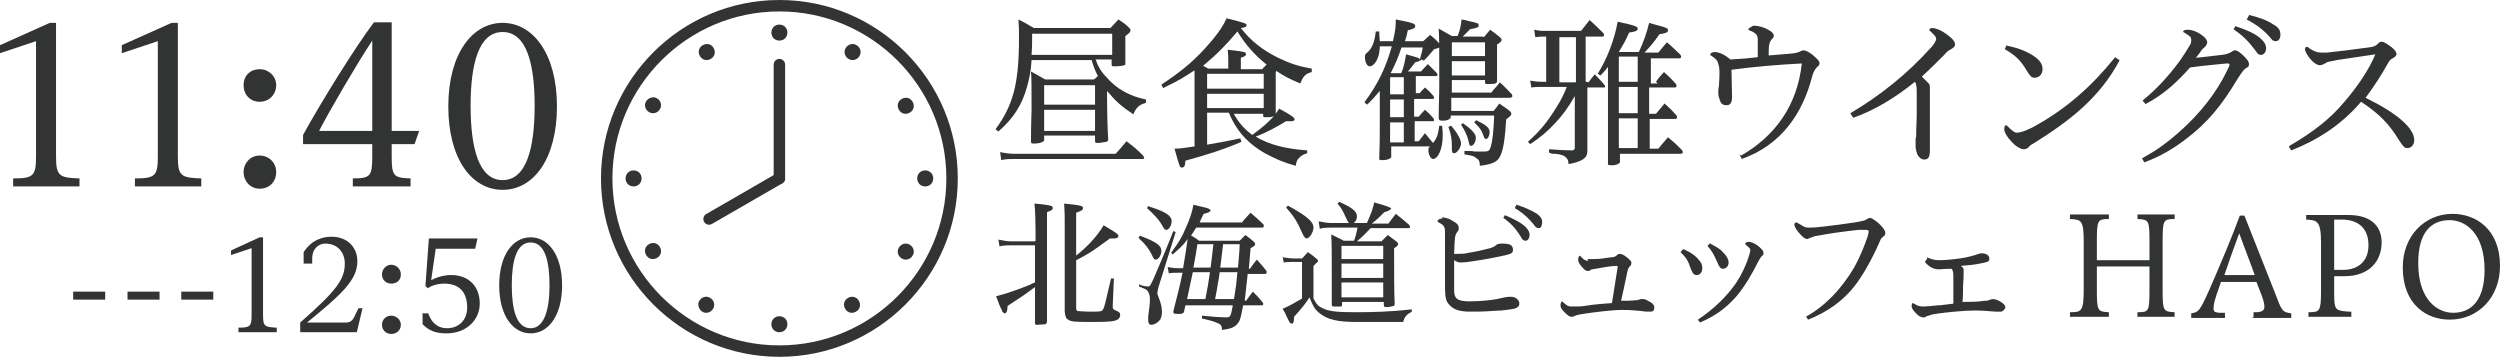 <?xml version="1.0" encoding="UTF-8"?><svg id="_レイヤー_2" xmlns="http://www.w3.org/2000/svg" viewBox="0 0 43.72 6.24"><defs><style>.cls-1{fill:#323333;}.cls-2{fill:none;stroke:#323333;stroke-linecap:round;stroke-linejoin:round;stroke-width:.2px;}</style></defs><g id="text"><g><path class="cls-1" d="m18.04,1.05c-.01.19-.04.33-.08.47-.09.32-.23.54-.5.78l-.05-.04c.16-.22.25-.4.32-.65.06-.24.09-.51.09-.94,0-.15,0-.21-.01-.33.12.06.15.08.27.15h1.34c.06-.06.08-.09.14-.15.09.06.12.08.19.15.02.02.02.03.02.04,0,.03-.02.05-.09.1,0,.26,0,.3,0,.48,0,.02,0,.03-.02.03-.02.01-.09.02-.17.02-.04,0-.05,0-.05-.04v-.08h-.28c.04.12.1.22.19.31.17.2.4.33.69.39v.06c-.12.03-.17.08-.22.2-.22-.15-.3-.22-.46-.41q0,.5.02.85s0,.03-.03.04c-.02,0-.1.02-.15.02-.04,0-.05,0-.05-.04v-.09h-.89v.09s-.04.05-.17.05c-.05,0-.06,0-.06-.04,0-.31.01-.5.01-.55,0-.39,0-.54-.01-.67.11.06.14.08.25.14h.85s.04-.03.07-.06c-.06-.12-.07-.15-.11-.28h-1.06Zm-.55,1.61c.1.02.17.03.26.03h1.76c.08-.09.11-.12.19-.22.13.1.17.13.29.25.01.02.02.03.02.04,0,.01-.01.02-.03.02h-2.23c-.1,0-.16,0-.24.02l-.02-.14Zm1.96-1.7v-.37h-1.4c0,.19,0,.24-.01.37h1.41Zm-.3.53h-.89v.34h.89v-.34Zm-.89.43v.37h.89v-.37h-.89Z"/><path class="cls-1" d="m22.31,1.26c0,.18,0,.42,0,.71,0,.01,0,.01,0,.02t.06-.09c.24.13.27.16.27.19,0,.02-.03.03-.06.03-.02,0-.05,0-.09,0-.16.1-.37.21-.53.27.24.14.5.21.9.24v.05c-.07.02-.1.04-.14.08-.04.04-.05.07-.06.14-.22-.06-.35-.12-.54-.22-.26-.15-.44-.33-.57-.58-.01-.02-.03-.06-.06-.13h-.38v.56q.35-.06.58-.11l.02.06c-.27.12-.61.23-.98.33,0,.08-.02.12-.06.12s-.04-.01-.13-.33c.12,0,.2-.02.35-.04v-1.33c-.2.13-.26.17-.55.31l-.03-.06c.33-.22.53-.38.76-.63.19-.21.31-.37.38-.53.32.08.35.09.35.12,0,.03-.03.04-.1.05.17.22.37.38.65.52.21.1.36.15.59.19v.06c-.11.03-.15.07-.2.2-.19-.08-.27-.12-.42-.22h0Zm-.23-.06s.04-.04.07-.07c-.22-.18-.37-.35-.51-.58-.2.24-.37.41-.6.6.02.01.05.03.09.05h.35v-.14c0-.06,0-.1-.01-.19q.29.03.31.05s.01.02.01.03c0,.02-.02.04-.09.06v.2h.38Zm.02.35v-.26h-.99v.26h.99Zm-.99.34h.99v-.25h-.99v.25Zm.46.09c.09.16.18.27.33.38.17-.13.25-.19.38-.33-.04.02-.08.02-.14.02-.04,0-.05,0-.05-.03v-.03h-.52Z"/><path class="cls-1" d="m24.81,1.65c.04-.05.06-.07.11-.12.07.06.09.08.15.15,0,.01.01.02.01.03,0,.01-.01.02-.03.02h-.32v.31h.08q.05-.06.11-.12c.07.06.09.08.15.15,0,.01.01.02.01.03,0,.01-.01.02-.02.02h-.32v.35h.07c.05-.06.06-.08.11-.14q.06.07.14.17c.07-.08.09-.15.11-.3h.05c.01.08.01.13.01.18,0,.22-.08.4-.17.4-.04,0-.08-.08-.08-.15,0-.03,0-.05.03-.07h-.68v.19s-.03.05-.15.05c-.05,0-.06,0-.06-.03h0c.01-.26.01-.32.01-.7v-.48c-.1.12-.13.15-.22.24l-.05-.04c.24-.32.38-.62.48-.98h-.21c0,.2-.09.35-.18.35-.04,0-.08-.07-.08-.16,0-.04,0-.05.05-.09.08-.07.12-.19.14-.36h.06c0,.09.01.13.01.17h.23c.04-.18.05-.24.05-.38.3.06.34.07.34.12,0,.03-.04.05-.13.07-.02.1-.03.13-.05.19h.32c.05-.05.07-.06.12-.11.07.06.1.08.16.15.02.02.02.03.02.04,0,.03-.03.04-.11.06-.1.12-.12.14-.18.2l-.04-.02s-.02.03-.11.05c-.09.11-.09.12-.13.16h.23c.05-.06.07-.07.12-.13.06.06.08.08.15.15.01.01.02.03.02.04,0,.01-.01.02-.03.02h-.35v.3h.08Zm-.26,0v-.3h-.24v.3h.24Zm-.24.4h.24v-.31h-.24v.31Zm.24.44v-.35h-.24v.35h.24Zm-.04-1.22c.04-.1.06-.2.08-.32.21.06.23.06.24.09.02-.08.04-.13.05-.21h-.37c-.07.2-.09.25-.19.45h.18Zm1.44-.62c.05-.06.06-.07.11-.13.08.06.1.07.17.13.02.02.03.03.03.05,0,.02-.02.04-.08.08v.16c0,.22,0,.3,0,.47,0,.05-.02.06-.16.06-.04,0-.05,0-.05-.04v-.03h-.58v.22h.69c.06-.08.09-.1.15-.18.1.09.12.12.21.21,0,.01.01.03.01.03,0,.01-.02.03-.04.03h-1.03v.23h.74c.04-.05.06-.07.1-.13.08.06.11.07.18.13.02.02.03.03.03.05,0,.03-.02.04-.09.1-.02.33-.05.53-.1.63-.05.11-.13.15-.36.18,0-.08-.02-.11-.07-.14-.03-.03-.07-.04-.2-.06v-.06c.08,0,.14,0,.18.01.05,0,.13,0,.18,0,.06,0,.08-.02.1-.08.03-.1.05-.27.06-.55h-.76v.04s-.03.05-.13.05c-.06,0-.07,0-.08-.04,0-.25.01-.36.01-.59,0-.77,0-.78-.01-.98.1.06.13.07.23.13h.1c.04-.09.06-.19.07-.29.06.01.1.02.13.03.15.03.17.04.17.07,0,.04-.03.05-.15.07-.09.09-.1.1-.13.13h.35Zm-.57,1.55c.11.13.17.24.17.31s-.07.17-.12.17c-.03,0-.04-.02-.04-.07v-.05c0-.12-.01-.2-.06-.34l.04-.02Zm.59-1.22v-.24h-.58v.24h.58Zm-.58.09v.25h.58v-.25h-.58Zm.2,1.09c.16.11.22.19.22.25,0,.06-.04.14-.08.14-.03,0-.03,0-.05-.09-.02-.09-.07-.19-.13-.28l.04-.03Zm.22-.06c.17.08.24.13.24.21,0,.06-.03.12-.06.12-.02,0-.03-.01-.04-.04-.04-.11-.07-.16-.17-.25l.03-.03Z"/><path class="cls-1" d="m27.78,1.44c.04-.06.06-.08.11-.14.08.09.11.11.18.2,0,0,0,.01,0,.02,0,0,0,.01-.02.01h-.29v.61c0,.07,0,.23,0,.49,0,.09-.03.13-.1.17-.06.03-.12.05-.23.07,0-.07-.02-.1-.06-.13-.02-.02-.08-.04-.16-.05h-.07s-.03-.02-.05-.02v-.06q.27.02.41.02s.04-.01.04-.04v-.91c-.12.21-.21.33-.35.48-.14.15-.25.24-.43.36l-.04-.04c.2-.18.33-.33.49-.59.09-.14.13-.22.19-.37h-.45c-.08,0-.11,0-.17.01l-.02-.12c.08.01.1.02.22.02h.06v-.79h-.02c-.08,0-.1,0-.17.01l-.02-.13c.1.02.12.02.2.02h.62l.15-.19c.11.1.14.13.25.24,0,.01,0,.02,0,.03,0,.01-.01.02-.03.02h-.29v.79h.01Zm-.22-.79h-.29v.79h.29v-.79Zm1.4.78c.04-.06.09-.12.14-.17.1.09.13.12.21.21,0,.01.01.03.01.03,0,.02-.01.03-.03.03h-.45v.46h.12l.15-.18c.1.09.13.12.21.21,0,.01.01.02.01.03,0,.01-.01.03-.03.03h-.45v.52h.15c.07-.08.09-.11.17-.2.11.09.14.12.24.22.01.02.02.03.02.04,0,.02-.02.03-.05.03h-1.05v.15s-.03.05-.14.05c-.06,0-.07,0-.07-.03h0c0-.27,0-.47,0-.89v-.8s-.06.08-.13.15l-.05-.03c.17-.27.29-.59.35-.91.06.01.11.03.14.03.17.04.21.06.21.09,0,.04-.03.05-.15.07-.07.16-.11.22-.18.34h.35c.08-.17.14-.34.18-.51.06.02.11.03.14.04.15.04.19.05.19.09,0,.04-.04.05-.15.07-.11.16-.17.22-.26.32h.24l.15-.18c.11.09.13.12.23.21.01.01.02.03.02.04,0,.02-.01.03-.04.03h-.49v.44h.12Zm-.32,0v-.44h-.33v.44h.33Zm-.33.55h.33v-.46h-.33v.46Zm.33.09h-.33v.52h.33v-.52Z"/><path class="cls-1" d="m30.45,2.72c.59-.34.98-.87,1.06-1.61-.41.02-.87.06-1.23.11,0,.15.01.33.01.47,0,.1-.03.15-.09.15-.05,0-.1-.01-.12-.08-.02-.05-.03-.09-.03-.12v-.04s0-.05.01-.09c0-.05.01-.12.01-.22,0-.07,0-.11-.02-.17-.01-.06-.05-.1-.13-.15-.01,0-.01-.01-.01-.02,0-.02.04-.04.08-.04.06,0,.17.04.27.13.19-.01.32-.02.48-.04,0-.04,0-.08,0-.12,0-.06,0-.12,0-.19,0-.08-.04-.12-.15-.16t-.02-.02s.07-.06.1-.06c.09,0,.19.03.27.08.05.03.08.06.08.09,0,.02-.01.05-.03.06-.05.06-.06.1-.06.29.12-.01.24-.02.36-.03.12-.01.15-.02.19-.04.02-.01.04-.02.06-.02.03,0,.08.02.16.08.08.07.12.11.12.14,0,.03-.01.05-.03.06-.05.05-.07.08-.1.18-.17.66-.55,1.2-1.23,1.44l-.04-.08Z"/><path class="cls-1" d="m32.36,1.98c.52-.31.99-.68,1.42-1.16.05-.06.08-.11.08-.14s-.02-.06-.12-.15c0,0,0,0,0-.01,0-.01.02-.03.05-.03.06,0,.16.04.24.1.1.07.16.13.16.19,0,.03-.02.05-.07.08-.04.02-.08.05-.12.1-.12.12-.26.26-.39.38.04.04.07.07.11.11.03.03.03.05.03.1,0,.06,0,.12,0,.18,0,.3,0,.6,0,.9,0,.12-.03.16-.1.16-.04,0-.07-.02-.1-.06-.03-.03-.05-.13-.05-.17,0-.04,0-.06,0-.1,0-.02,0-.04.01-.08,0-.14.01-.26.01-.37v-.35c0-.13,0-.17-.03-.23-.35.28-.69.49-1.08.63l-.04-.06Z"/><path class="cls-1" d="m37.07,1.05c-.35.66-.87,1.06-1.51,1.46-.06.03-.07.05-.09.07-.02.02-.05.03-.08.03-.05,0-.14-.05-.21-.13-.08-.08-.13-.17-.13-.22,0-.03.01-.07.03-.07,0,0,.02,0,.06.05.08.07.1.08.13.08.05,0,.13-.02.27-.09.63-.34,1.07-.76,1.45-1.23l.07.05Zm-1.97-.25c.21.04.4.12.52.22.07.06.1.12.1.19,0,.09-.06.15-.14.15-.05,0-.08-.03-.14-.13-.1-.17-.19-.26-.38-.37l.03-.07Z"/><path class="cls-1" d="m37.49,1.74c.21-.17.43-.4.64-.69.05-.07.12-.18.16-.25.03-.04.03-.07.03-.1,0-.05-.01-.06-.12-.13-.01,0-.02-.01-.02-.02,0-.02.04-.03.08-.03.07,0,.16.03.24.09.06.04.1.09.1.13,0,.03-.02.06-.05.09-.04.03-.06.06-.07.08-.02.03-.06.08-.08.1.15-.01.34-.04.45-.05.1-.01.13-.03.17-.05.04-.03.06-.03.07-.03.03,0,.09.04.15.1.06.06.09.1.09.14,0,.03,0,.05-.05.07-.04.03-.06.05-.15.19-.28.47-.53.77-.9,1.05-.22.17-.46.31-.73.41l-.04-.07c.25-.14.41-.25.66-.47.36-.32.64-.68.82-1.05.03-.06.05-.1.05-.12,0-.01-.01-.02-.03-.02h-.02c-.2.02-.43.04-.64.07-.23.26-.47.48-.78.64l-.05-.06Zm1.61-1.28c.21.07.36.14.44.22.06.05.09.11.09.16,0,.07-.04.12-.09.12-.04,0-.05-.01-.1-.08-.12-.16-.21-.25-.38-.37l.04-.06Zm.23-.2c.19.05.31.09.43.17.09.05.12.1.12.18,0,.06-.03.11-.08.11-.03,0-.06-.01-.08-.04-.12-.15-.26-.25-.43-.34l.04-.07Z"/><path class="cls-1" d="m40.04,2.55c.41-.24.71-.47.95-.76.22-.25.44-.57.55-.84-.21.03-.46.07-.67.1-.15.03-.17.03-.21.06-.04.02-.06.03-.09.03-.04,0-.1-.03-.16-.1-.06-.07-.1-.14-.1-.18,0-.02.01-.04.03-.04,0,0,.03,0,.04.02.07.05.14.08.22.08.01,0,.03,0,.09,0,.19-.02.44-.05.73-.09.1-.01.13-.03.17-.07.03-.03.04-.03.06-.03.04,0,.1.04.18.1.07.06.08.09.08.12,0,.02-.02.04-.05.06-.04.02-.06.03-.09.08-.14.25-.24.4-.4.62.55.27.85.53.85.74,0,.08-.05.14-.12.14-.05,0-.07-.02-.16-.16-.16-.26-.33-.44-.65-.65-.34.4-.76.67-1.22.85l-.04-.06Z"/><path class="cls-1" d="m18.11,4.21q0-.52-.02-.65c.15.01.26.03.29.04.02,0,.03.02.03.04,0,.03-.02.04-.1.07q0,.29,0,.69,0,.89,0,1.22h0s0,.04-.03.05c-.03,0-.09.01-.14.01-.03,0-.04,0-.04-.04,0-.11,0-.32,0-.62t-.11.08c-.09.07-.19.13-.37.25h0c0,.09-.02.13-.05.13-.01,0-.02-.01-.04-.03,0-.02-.03-.06-.05-.11l-.03-.08s-.02-.05-.03-.08c.17-.04.42-.13.59-.2.06-.03.08-.04.09-.04v-.65h-.45s-.12,0-.17.02l-.02-.12c.06.01.14.03.2.03h.44Zm.72.25c.17-.13.36-.33.47-.52.24.14.26.16.26.19,0,.02-.03.04-.07.04-.02,0-.04,0-.08,0-.34.25-.36.26-.59.38v.84s0,.05.03.05c.03,0,.11.01.22.01.17,0,.2,0,.22-.04.03-.05.04-.12.14-.54h.05s-.02.46-.02.46c0,.02,0,.04,0,.04,0,.03.01.04.05.06.06.02.08.04.08.08,0,.03-.02.07-.05.08-.05.03-.15.04-.38.04-.37,0-.42,0-.48-.04-.04-.02-.05-.06-.06-.14,0-.06,0-.35,0-.89v-.59c0-.21,0-.27-.01-.41.3.03.33.04.33.08,0,.03-.03.05-.12.08v.75Z"/><path class="cls-1" d="m19.93,4.12c.29.11.38.17.38.27,0,.07-.05.15-.1.15-.02,0-.03-.01-.05-.05-.06-.13-.13-.22-.25-.33l.02-.03Zm0,.86c.09.03.13.03.15.03.03,0,.04-.02.1-.15.07-.16.23-.54.34-.82l.04.02-.3.96s-.02.08-.02.1c0,.02,0,.03.03.1.03.08.05.16.05.23,0,.06-.01.1-.03.14-.04.05-.1.09-.16.09-.03,0-.05-.03-.05-.07,0-.01,0-.04,0-.08.02-.14.03-.23.03-.28,0-.07-.01-.12-.04-.16-.02-.03-.03-.03-.15-.08v-.05Zm.16-1.37c.29.09.4.16.4.26,0,.07-.05.15-.09.15-.02,0-.04-.01-.06-.05-.07-.13-.15-.21-.28-.33l.02-.04Zm.62,1.84s-.02.04-.07.04c-.09,0-.12,0-.12-.03,0,0,0-.01,0-.02.08-.32.11-.42.16-.67h-.1c-.05,0-.09,0-.14.01l-.02-.11c.06.01.11.02.17.02h.1c.04-.23.05-.31.08-.51t-.03.04c-.06.08-.12.13-.23.23l-.03-.03c.12-.16.19-.27.26-.44.07-.16.11-.27.13-.4q.26.06.27.07s.03.02.03.03c0,.02-.03.04-.12.06-.04.08-.06.12-.07.15h.74c.06-.08.09-.1.15-.17.1.09.13.11.23.21,0,.01,0,.02,0,.03,0,0,0,.02-.02.02h-1.16s-.07.11-.09.14c.06.03.1.06.14.09h.71s.06-.06.1-.1c.07.05.09.07.15.12.02.02.02.03.02.04,0,.02-.02.04-.08.07q-.02.22-.03.36h.02q.06-.09.12-.16c.08.09.1.11.17.2,0,0,0,.02,0,.03,0,0,0,.02-.02.02h-.31q-.04.37-.05.45s0,0,0,.02h.02c.05-.07.07-.09.12-.16.08.08.11.11.18.2,0,0,0,.02,0,.02,0,0,0,.02-.02.02h-.33c-.04.21-.05.26-.09.31-.05.07-.12.1-.28.12,0-.07-.02-.1-.08-.12-.04-.02-.09-.04-.27-.08v-.05c.19.02.34.03.4.03.1,0,.1,0,.14-.21h-.83l-.03.14Zm.37-.22q.05-.25.08-.47h-.3q-.03.15-.1.47h.31Zm.09-.55c.02-.12.03-.26.05-.41h-.28q-.02.15-.07.41h.29Zm.16.08c-.01.08-.02.15-.03.19-.01.08-.03.17-.05.28h.33c.04-.25.04-.25.06-.47h-.32Zm.32-.08c.02-.22.03-.35.03-.41h-.29q-.02.15-.05.41h.31Z"/><path class="cls-1" d="m22.44,4.5c.06.01.13.02.17.02h.16s.06-.06.1-.11c.08.05.1.07.16.12.01.01.02.02.02.03,0,.01,0,.02-.03.04,0,0,0,0-.01.01,0,0-.02.02-.04.04v.57c.05.1.09.14.16.17.12.06.27.07.6.07.29,0,.61-.01.96-.05v.04c-.09.05-.13.09-.15.18-.11,0-.51,0-.82,0-.33,0-.5-.04-.64-.15-.08-.06-.12-.13-.18-.28-.06.1-.15.21-.27.34,0,.09-.01.12-.04.12-.01,0-.03-.01-.04-.03-.02-.03-.04-.08-.06-.12-.01-.03-.03-.06-.06-.11.12-.05.24-.12.34-.18v-.64h-.17s-.09,0-.15.01l-.02-.11Zm.09-.9c.33.18.44.28.44.38,0,.08-.07.19-.12.19-.02,0-.04-.02-.07-.08-.09-.21-.16-.32-.29-.46l.03-.03Zm1.37.31c.06-.13.12-.28.13-.37q.3.08.3.11s-.03.04-.12.06c-.08.08-.14.14-.22.2t-.01,0h.3c.05-.07.07-.09.13-.17.1.08.13.1.23.19.01.01.02.03.02.04,0,.01-.01.02-.03.02h-.66c-.12.12-.12.13-.24.23h.43q.05-.05.11-.11c.07.05.09.07.16.12.01.02.02.02.02.04,0,.02-.02.04-.07.07v.11c0,.25,0,.7.01.86,0,.02,0,.03-.02.04-.03.01-.08.02-.12.02-.03,0-.05,0-.05-.04v-.05h-.73v.05s0,.03-.02.03c0,0-.09,0-.13,0-.02,0-.03-.01-.03-.03h0c0-.24,0-.35,0-.51,0-.36,0-.57-.01-.72.1.05.13.06.22.11h.18c.03-.09.04-.12.06-.23h-.44c-.06,0-.15,0-.22.02l-.02-.13c.1.02.15.03.24.03h.29s-.02-.02-.06-.11c-.04-.09-.07-.15-.14-.23l.03-.03c.23.1.31.17.31.25,0,.05-.02.1-.06.12h.25Zm.29.62v-.23h-.73v.23h.73Zm-.73.08v.25h.73v-.25h-.73Zm0,.33v.26h.73v-.26h-.73Z"/><path class="cls-1" d="m25.21,3.8s.1,0,.19.06c.09.05.11.08.11.13,0,.02,0,.04-.02.06-.05.06-.05.1-.06.39h.03c.08,0,.15,0,.23-.02.12-.02.22-.04.33-.07.08-.02.1-.03.14-.06.02-.02.05-.03.09-.03h.03s.07,0,.1.01c.06.01.08.06.08.1,0,.05-.03.07-.12.09-.13.03-.28.06-.4.08-.15.02-.28.05-.38.05-.06,0-.06,0-.13-.04,0,.14,0,.27,0,.52,0,.15.05.2.27.2.19,0,.37-.02.48-.04.06-.01.15-.04.22-.04.04,0,.08,0,.12.03.04.03.05.06.05.09,0,.05-.03.07-.09.09-.05.01-.14.02-.22.03-.08,0-.27.02-.43.02-.07,0-.13,0-.18,0-.13-.01-.24-.03-.33-.15-.05-.07-.05-.18-.05-.36v-.19c0-.23,0-.35,0-.47,0-.08,0-.16,0-.23,0-.09-.03-.12-.11-.16,0,0-.02,0-.02-.03,0-.02.06-.04.09-.04Zm1.1-.04c.17.07.3.14.37.21.04.04.07.09.07.13,0,.05-.02.11-.07.11-.05,0-.07-.04-.09-.08-.09-.14-.16-.22-.3-.32l.03-.05Zm.21-.18c.16.05.26.1.36.16.05.04.09.08.09.14,0,.04-.01.11-.06.11-.03,0-.06-.02-.07-.04-.1-.13-.21-.23-.35-.31l.03-.06Z"/><path class="cls-1" d="m27.76,4.53s.08,0,.13,0c.1,0,.2-.02.28-.03.05,0,.08-.01.11-.04.02-.02.03-.02.05-.02.02,0,.06.01.12.06.05.04.08.07.08.09,0,.02,0,.04-.02.06-.03.03-.04.05-.05.1-.04.18-.07.34-.11.51.1,0,.17,0,.26-.01.02,0,.04,0,.05-.01.03-.01.04-.01.06-.01.03,0,.05,0,.1.03.08.04.11.07.11.12,0,.05-.02.07-.07.07-.05,0-.1,0-.15-.01-.09-.01-.2-.02-.34-.02-.18,0-.49.04-.69.07-.06.01-.11.02-.13.03-.03.01-.04.02-.06.02-.05,0-.08-.03-.15-.1-.04-.04-.05-.08-.05-.1h0s0-.06.03-.07c.08.08.11.09.16.09.08,0,.19,0,.23-.01.19-.03.34-.04.48-.05.03-.21.07-.42.1-.63h0s0-.02-.01-.02h0c-.12,0-.26.03-.43.06-.01,0-.03,0-.04.02-.01,0-.03.01-.04.01-.04,0-.06-.02-.12-.09-.04-.05-.05-.07-.05-.11,0-.03,0-.05.03-.07.07.08.1.09.15.09Z"/><path class="cls-1" d="m29.45,4.36c.15.07.22.13.28.21.03.04.04.08.04.12,0,.07-.04.12-.1.12-.07,0-.08-.07-.11-.13-.04-.13-.08-.18-.17-.27l.04-.05Zm.23,1.24c.31-.21.51-.41.68-.65.1-.15.18-.32.23-.49.02-.06.02-.08.02-.09,0-.02-.02-.04-.07-.08-.01-.01-.02-.02-.02-.03,0-.02.04-.03.07-.03.05,0,.14.05.19.1.04.04.06.06.06.09,0,.03,0,.04-.03.06-.02.02-.03.04-.06.09-.11.22-.23.43-.39.62-.17.19-.35.33-.63.45l-.04-.05Zm.23-1.34c.13.07.18.1.23.16.06.06.09.12.09.17,0,.06-.04.11-.1.11-.04,0-.06-.02-.11-.14-.05-.11-.08-.17-.16-.26l.05-.05Z"/><path class="cls-1" d="m31.58,5.54c.34-.19.62-.48.85-.87.1-.18.17-.36.23-.53.01-.04.02-.08.02-.09,0-.02-.01-.03-.05-.03-.02,0-.07,0-.13,0-.27.03-.49.06-.7.1-.09.01-.11.03-.14.04-.02,0-.04.02-.05.02-.05,0-.09-.04-.16-.12-.05-.06-.07-.11-.07-.13,0-.02.01-.04.03-.04,0,0,.02,0,.06.03.01,0,.05.03.07.04.04.02.06.02.1.02.03,0,.1,0,.17-.01.12-.01.23-.03.34-.04.22-.03.37-.05.43-.07.02,0,.04-.01.07-.03.03-.01.04-.02.05-.02.03,0,.09.04.16.1.07.07.11.12.11.16,0,.02,0,.05-.04.07-.01.01-.04.03-.06.09-.12.28-.29.58-.42.75-.21.28-.5.48-.83.61l-.04-.06Z"/><path class="cls-1" d="m33.7,4.5c.07.03.12.05.21.05.1,0,.22-.01.36-.03.14-.02.25-.05.33-.08.03-.01.04-.01.06-.01.08,0,.13.04.13.09h0c0,.05-.02.06-.12.08-.13.03-.25.04-.38.05.04.03.05.04.05.07,0,.01,0,.03,0,.05,0,.03,0,.12-.01.23,0,.09,0,.18-.01.28.13,0,.27,0,.38-.02.04,0,.07,0,.1-.02.02,0,.04-.01.05-.01.04,0,.1.02.14.05.05.03.08.06.08.1h0s-.03.07-.08.07c-.03,0-.05,0-.09,0-.12-.01-.25-.02-.37-.02-.18,0-.46.03-.62.05-.07.01-.14.02-.18.04-.03,0-.05.02-.07.03,0,0-.02,0-.03,0-.04,0-.09-.03-.14-.09-.04-.04-.06-.08-.06-.11,0-.02.01-.05.02-.05,0,0,.01,0,.04.02.05.03.08.04.15.04.04,0,.16-.01.24-.02.07,0,.18-.02.28-.03,0-.14,0-.32,0-.44,0-.1,0-.13-.03-.17-.12,0-.18.01-.22.01-.1,0-.17-.04-.25-.13l.04-.05Z"/><path class="cls-1" d="m37.38,5.54v-.08c.2,0,.21-.01.21-.4v-.4h-.92v.4c0,.38.01.39.21.4v.08h-.68v-.08c.2,0,.24-.01.24-.4v-.83c0-.38-.04-.39-.24-.4v-.08h.68v.08c-.2,0-.21.02-.21.4v.32h.92v-.32c0-.38-.01-.39-.21-.4v-.08h.65v.08c-.2,0-.21.02-.21.4v.83c0,.38.01.39.21.4v.08h-.65Z"/><path class="cls-1" d="m39.41,5.54v-.08h.07c.08-.01.12-.03.12-.1,0-.05-.02-.13-.07-.25l-.07-.18h-.62l-.03.09c-.07.19-.1.3-.1.37s.03.07.1.08h.1v.09h-.59v-.08c.13-.02.15-.04.32-.42.21-.48.41-.96.53-1.29h.08l.53,1.34c.12.32.13.35.29.37v.08h-.68Zm.02-.73c-.08-.23-.2-.53-.27-.73-.08.21-.18.49-.26.73h.54Z"/><path class="cls-1" d="m40.82,4.82v.24c0,.36,0,.37.25.39h.05v.09h-.75v-.08c.2,0,.22-.01.22-.39v-.83c0-.38-.07-.39-.26-.4v-.08h.74c.4,0,.58.2.58.48,0,.32-.21.59-.65.59h-.18Zm0-.98v.88h.15c.29,0,.45-.17.45-.43,0-.3-.18-.45-.47-.45h-.12Z"/><path class="cls-1" d="m42.02,4.67c0-.54.38-.93.87-.93.41,0,.83.27.83.91,0,.55-.38.94-.88.94-.41,0-.82-.27-.82-.91Zm1.43.05c0-.65-.34-.87-.61-.87-.33,0-.55.22-.55.75,0,.65.34.87.61.87.32,0,.55-.22.55-.75Z"/></g><g><path class="cls-1" d="m.98,2.74c0,.34.06.37.41.38v.14H.23v-.14c.35,0,.4-.04.4-.38V.72l-.63.21v-.14l.87-.39h.11v2.34Z"/><path class="cls-1" d="m3.11,2.74c0,.34.06.37.41.38v.14h-1.16v-.14c.35,0,.4-.04.4-.38V.72l-.63.21v-.14l.87-.39h.11v2.34Z"/><path class="cls-1" d="m4.54,1.78c-.16,0-.28-.12-.28-.29s.12-.28.28-.28.29.12.29.28-.12.29-.29.29Zm0,1.52c-.16,0-.28-.13-.28-.29s.12-.29.28-.29.29.12.29.29-.12.29-.29.29Z"/><path class="cls-1" d="m6.17,3.26v-.14c.31,0,.34-.04.34-.39v-.21h-1.21v-.16c.3-.55.92-1.55,1.24-1.97h.31v1.9h.48l-.08.23h-.4v.21c0,.35.03.38.33.39v.14h-1.01Zm.34-2.55c-.26.39-.75,1.23-.93,1.58h.93V.71Z"/><path class="cls-1" d="m8.79.4c.53,0,.95.54.95,1.46s-.41,1.46-.95,1.46-.95-.54-.95-1.46.42-1.46.95-1.46Zm0,2.75c.42,0,.56-.57.56-1.3s-.14-1.29-.56-1.29-.56.56-.56,1.29.14,1.3.56,1.3Z"/></g><g><path class="cls-1" d="m1.28,5.1h.56v.14h-.56v-.14Z"/><path class="cls-1" d="m2.23,5.1h.56v.14h-.56v-.14Z"/><path class="cls-1" d="m3.17,5.1h.56v.14h-.56v-.14Z"/><path class="cls-1" d="m4.6,5.51c0,.2.03.21.24.22v.08h-.67v-.08c.2,0,.23-.02.23-.22v-1.17l-.36.12v-.08l.5-.23h.06v1.35Z"/><path class="cls-1" d="m5.25,5.81v-.17c.64-.56.78-.76.78-1.03,0-.2-.13-.35-.34-.35-.11,0-.23.08-.23.26v.09h-.15v-.2c.15-.23.35-.27.49-.27.27,0,.45.18.45.43,0,.33-.29.59-.88,1.07h.68c.08,0,.12-.03.17-.15l.05-.1h.07l-.1.42h-1Z"/><path class="cls-1" d="m6.84,4.96c-.09,0-.16-.07-.16-.16s.07-.17.16-.17.17.07.17.17-.07.16-.17.16Zm0,.88c-.09,0-.16-.07-.16-.16s.07-.16.16-.16.17.07.17.16-.07.16-.17.16Z"/><path class="cls-1" d="m7.39,5.48h.1c.04.12.13.26.33.26s.35-.14.35-.36c0-.25-.12-.42-.4-.42-.13,0-.23.04-.29.08l-.04-.04.06-.83h.85l-.04.18h-.69l-.08.55c.09-.05.22-.09.35-.09.31,0,.5.2.5.5,0,.28-.23.52-.58.52-.2,0-.31-.05-.42-.16v-.2Z"/><path class="cls-1" d="m9.28,4.15c.31,0,.55.31.55.84s-.24.84-.55.84-.55-.31-.55-.84.24-.84.55-.84Zm0,1.59c.24,0,.33-.33.33-.75s-.08-.75-.33-.75-.33.33-.33.75.08.75.33.75Z"/></g><g><path class="cls-1" d="m13.63.2c1.61,0,2.92,1.31,2.92,2.92s-1.31,2.92-2.92,2.92-2.92-1.31-2.92-2.92S12.02.2,13.63.2m0-.2c-1.72,0-3.12,1.4-3.12,3.12s1.4,3.12,3.12,3.12,3.12-1.4,3.12-3.12-1.4-3.12-3.12-3.12h0Z"/><path class="cls-1" d="m13.77.57c0,.08-.06.14-.14.14s-.14-.06-.14-.14.06-.14.14-.14.14.06.14.14Z"/><path class="cls-1" d="m12.48.84c.04.07.02.15-.05.19-.07.04-.15.02-.19-.05-.04-.07-.02-.15.05-.19.07-.04.15-.02.19.05Z"/><path class="cls-1" d="m11.49,1.72c.07.04.09.13.05.19-.04.07-.13.09-.19.05-.07-.04-.09-.13-.05-.19s.13-.09.19-.05Z"/><path class="cls-1" d="m11.08,2.98c.08,0,.14.06.14.14s-.06.14-.14.14-.14-.06-.14-.14.06-.14.14-.14Z"/><path class="cls-1" d="m11.35,4.27c.07-.04.15-.02.19.05s.02.15-.05.19-.15.02-.19-.05-.02-.15.05-.19Z"/><path class="cls-1" d="m12.23,5.26c.04-.07.13-.09.19-.05.07.04.09.13.05.19-.04.07-.13.09-.19.05s-.09-.13-.05-.19Z"/><path class="cls-1" d="m13.49,5.67c0-.08.06-.14.14-.14s.14.06.14.14-.06.14-.14.14-.14-.06-.14-.14Z"/><path class="cls-1" d="m14.78,5.4c-.04-.07-.02-.15.05-.19.07-.04.15-.02.19.05.04.07.02.15-.05.19s-.15.02-.19-.05Z"/><path class="cls-1" d="m15.77,4.52c-.07-.04-.09-.13-.05-.19.04-.07.13-.09.19-.05.07.04.09.13.05.19-.04.07-.13.09-.19.05Z"/><path class="cls-1" d="m16.18,3.26c-.08,0-.14-.06-.14-.14s.06-.14.14-.14.14.06.14.14-.06.14-.14.14Z"/><path class="cls-1" d="m15.91,1.97c-.07.04-.15.02-.19-.05-.04-.07-.02-.15.05-.19.07-.04.15-.02.19.05.04.07.02.15-.05.19Z"/><path class="cls-1" d="m15.03.98c-.04.07-.13.09-.19.05-.07-.04-.09-.13-.05-.19.04-.07.13-.09.19-.05.07.04.09.13.05.19Z"/><line class="cls-2" x1="13.63" y1="1.13" x2="13.63" y2="3.12"/><line class="cls-2" x1="13.63" y1="3.12" x2="12.4" y2="3.83"/></g></g></svg>